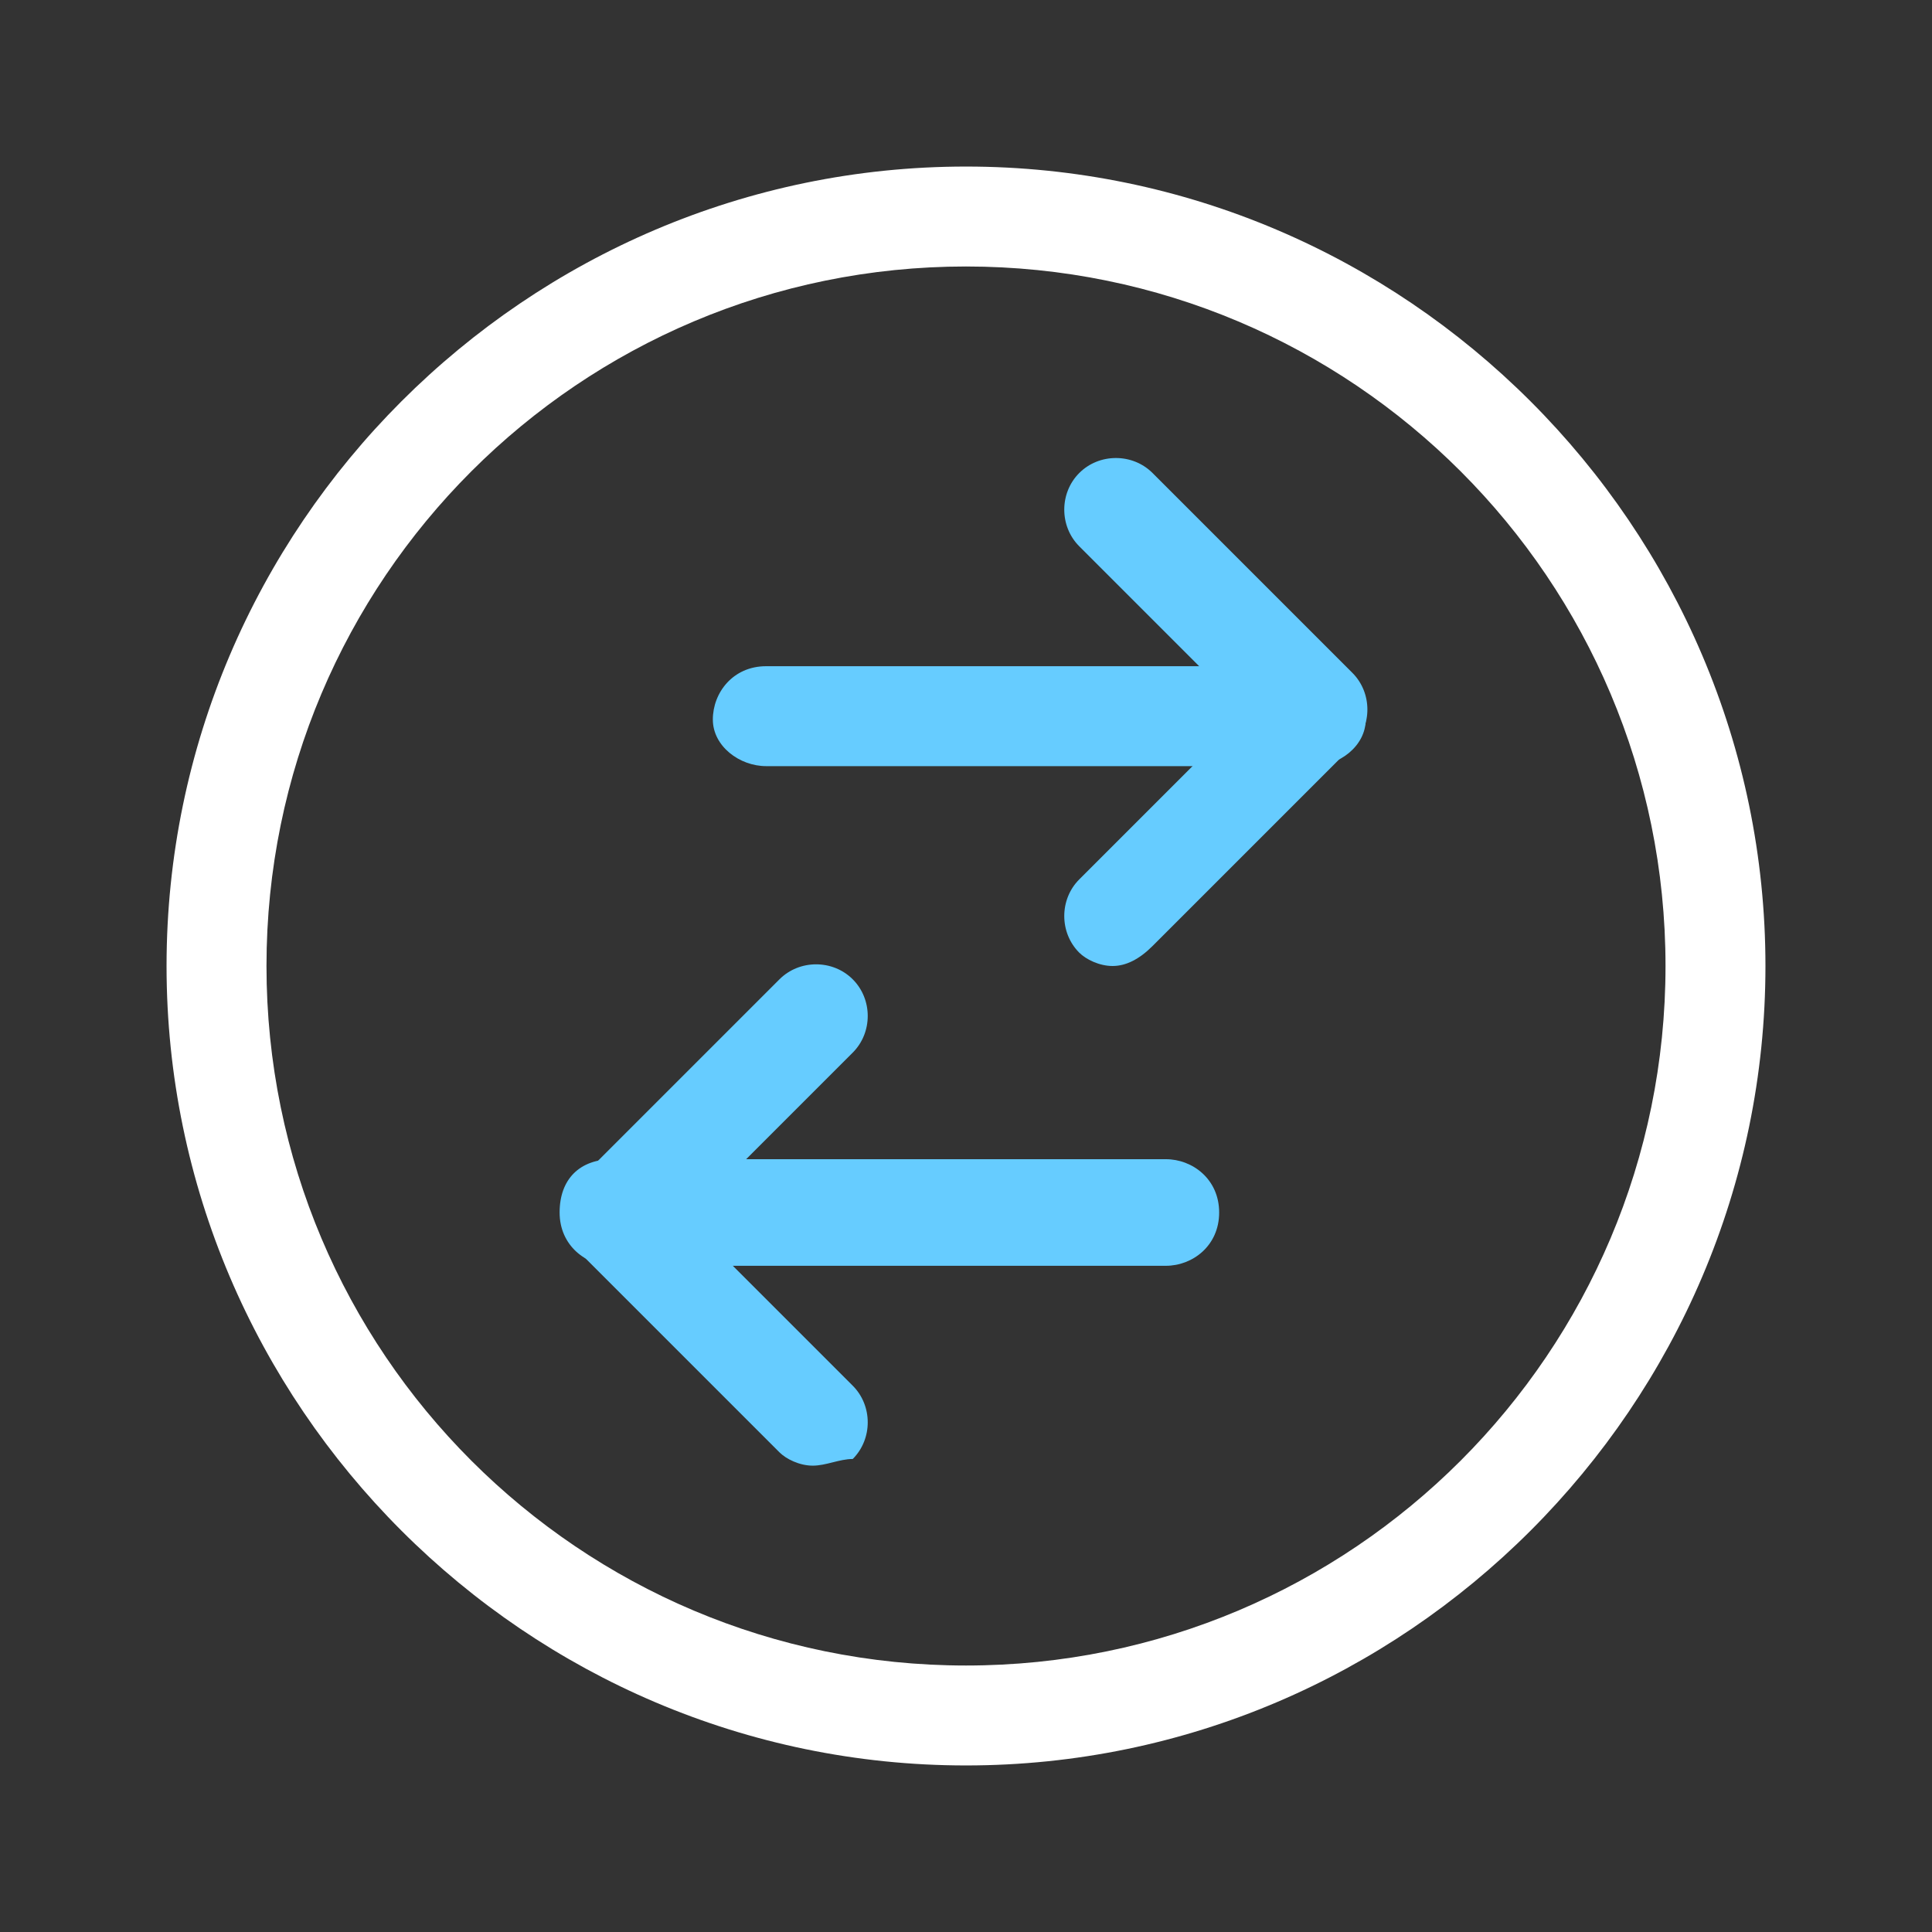<?xml version="1.0" encoding="utf-8"?>
<!-- Generator: Adobe Illustrator 28.0.0, SVG Export Plug-In . SVG Version: 6.00 Build 0)  -->
<svg version="1.1" id="Layer_1" xmlns="http://www.w3.org/2000/svg" xmlns:xlink="http://www.w3.org/1999/xlink" x="0px" y="0px"
	 viewBox="5 5 29 29" style="enable-background:new 0 0 39 39;" xml:space="preserve">
<rect x="5" y="5" width="29" height="29" fill="#333333" stroke="none"/>
<style type="text/css">
	.st0{fill:#fff;}
	.st1{fill:#66ccff;}
</style>
<g id="Internet-Networks-Servers__x2F__Data-Transfer__x2F__data-transfer-circle">
	<g id="Group_147">
		<g id="data-transfer-circle">
			<g id="Oval_82">
				<path class="st0" d="M19.5,31.5c-6.6,0-12-5.4-12-12c0-6.6,5.4-12,12-12c6.6,0,12,5.4,12,12C31.5,26.1,26.1,31.5,19.5,31.5z
					 M19.5,9C13.7,9,9,13.7,9,19.5C9,25.3,13.7,30,19.5,30C25.3,30,30,25.3,30,19.5C30,13.7,25.3,9,19.5,9z"/>
			</g>
			<g id="Shape_1061">
				<path class="st1" d="M24.7,16.5h-8.2c-0.4,0-0.8-0.3-0.8-0.7c0-0.4,0.3-0.8,0.8-0.8h8.2c0.4,0,0.8,0.3,0.8,0.8
					C25.5,16.2,25.1,16.5,24.7,16.5z"/>
			</g>
			<g id="Shape_1062">
				<path class="st1" d="M21.7,19.5c-0.2,0-0.4-0.1-0.5-0.2c-0.3-0.3-0.3-0.8,0-1.1l2.5-2.5l-2.5-2.5c-0.3-0.3-0.3-0.8,0-1.1
					s0.8-0.3,1.1,0l3,3c0.3,0.3,0.3,0.8,0,1.1l-3,3C22.1,19.4,21.9,19.5,21.7,19.5z"/>
			</g>
			<g id="Shape_1063">
				<path class="st1" d="M22.5,24h-8.3c-0.4,0-0.8-0.3-0.8-0.8s0.3-0.8,0.8-0.8h8.3c0.4,0,0.8,0.3,0.8,0.8S22.9,24,22.5,24z"/>
			</g>
			<g id="Shape_1064">
				<path class="st1" d="M17.2,27c-0.2,0-0.4-0.1-0.5-0.2l-3-3c-0.3-0.3-0.3-0.8,0-1.1l3-3c0.3-0.3,0.8-0.3,1.1,0s0.3,0.8,0,1.1
					l-2.5,2.5l2.5,2.5c0.3,0.3,0.3,0.8,0,1.1C17.6,26.9,17.4,27,17.2,27z"/>
			</g>
		</g>
	</g>
</g>
</svg>
